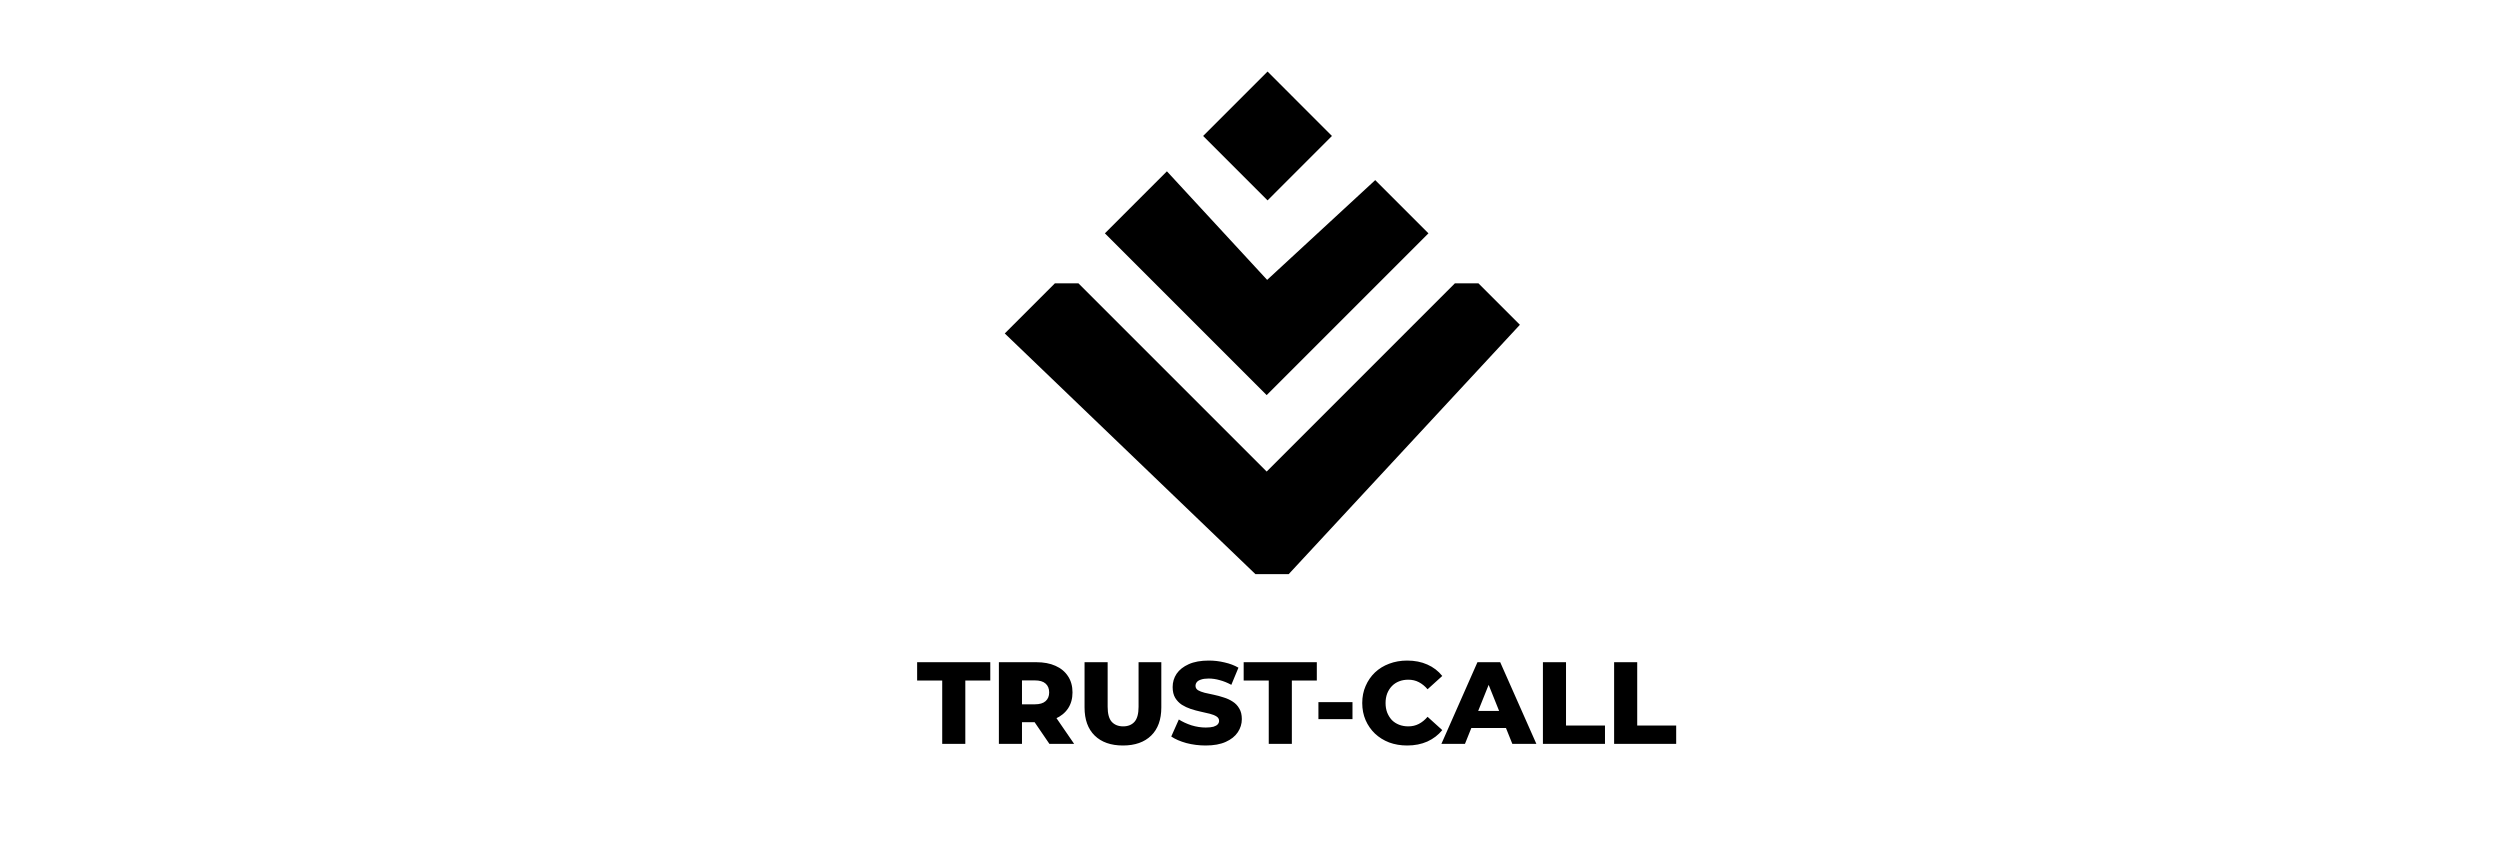 <?xml version="1.0" encoding="UTF-8"?> <svg xmlns="http://www.w3.org/2000/svg" width="150" height="52" viewBox="0 0 150 52" fill="none"><path d="M56.533 44.632V40.831H55.028V39.732H59.417V40.831H57.919V44.632H56.533ZM59.933 44.632V39.732H62.173C62.621 39.732 63.006 39.804 63.328 39.949C63.655 40.093 63.907 40.303 64.084 40.579C64.262 40.849 64.35 41.171 64.35 41.545C64.35 41.913 64.262 42.233 64.084 42.504C63.907 42.77 63.655 42.975 63.328 43.12C63.006 43.26 62.621 43.33 62.173 43.33H60.703L61.319 42.749V44.632H59.933ZM62.964 44.632L61.746 42.847H63.223L64.448 44.632H62.964ZM61.319 42.896L60.703 42.259H62.089C62.379 42.259 62.593 42.196 62.733 42.07C62.878 41.944 62.95 41.769 62.95 41.545C62.95 41.316 62.878 41.139 62.733 41.013C62.593 40.887 62.379 40.824 62.089 40.824H60.703L61.319 40.187V42.896ZM67.376 44.73C66.653 44.73 66.088 44.531 65.682 44.135C65.276 43.738 65.073 43.176 65.073 42.448V39.732H66.459V42.406C66.459 42.826 66.541 43.127 66.704 43.309C66.872 43.491 67.101 43.582 67.39 43.582C67.679 43.582 67.906 43.491 68.069 43.309C68.232 43.127 68.314 42.826 68.314 42.406V39.732H69.679V42.448C69.679 43.176 69.476 43.738 69.07 44.135C68.664 44.531 68.099 44.73 67.376 44.73ZM72.34 44.73C71.939 44.73 71.551 44.681 71.178 44.583C70.809 44.48 70.508 44.349 70.275 44.191L70.73 43.169C70.949 43.309 71.201 43.425 71.486 43.519C71.775 43.607 72.062 43.652 72.347 43.652C72.538 43.652 72.692 43.635 72.809 43.603C72.926 43.565 73.01 43.519 73.061 43.463C73.117 43.402 73.145 43.332 73.145 43.253C73.145 43.141 73.094 43.052 72.991 42.987C72.888 42.921 72.755 42.868 72.592 42.826C72.429 42.784 72.247 42.742 72.046 42.7C71.85 42.658 71.652 42.604 71.451 42.539C71.255 42.473 71.075 42.389 70.912 42.287C70.749 42.179 70.616 42.042 70.513 41.874C70.41 41.701 70.359 41.484 70.359 41.223C70.359 40.929 70.438 40.663 70.597 40.425C70.76 40.187 71.003 39.995 71.325 39.851C71.647 39.706 72.048 39.634 72.529 39.634C72.851 39.634 73.166 39.671 73.474 39.746C73.787 39.816 74.064 39.921 74.307 40.061L73.88 41.09C73.647 40.964 73.416 40.87 73.187 40.81C72.958 40.744 72.737 40.712 72.522 40.712C72.331 40.712 72.177 40.733 72.06 40.775C71.943 40.812 71.859 40.863 71.808 40.929C71.757 40.994 71.731 41.069 71.731 41.153C71.731 41.26 71.78 41.346 71.878 41.412C71.981 41.472 72.114 41.524 72.277 41.566C72.445 41.603 72.627 41.643 72.823 41.685C73.024 41.727 73.222 41.78 73.418 41.846C73.619 41.906 73.801 41.99 73.964 42.098C74.127 42.2 74.258 42.338 74.356 42.511C74.459 42.679 74.51 42.891 74.51 43.148C74.51 43.432 74.428 43.696 74.265 43.939C74.106 44.177 73.866 44.368 73.544 44.513C73.227 44.657 72.825 44.73 72.34 44.73ZM76.125 44.632V40.831H74.62V39.732H79.009V40.831H77.511V44.632H76.125ZM79.105 43.148V42.126H81.149V43.148H79.105ZM84.429 44.73C84.042 44.73 83.682 44.669 83.351 44.548C83.024 44.422 82.74 44.244 82.497 44.016C82.259 43.787 82.072 43.519 81.937 43.211C81.802 42.898 81.734 42.555 81.734 42.182C81.734 41.808 81.802 41.468 81.937 41.16C82.072 40.847 82.259 40.576 82.497 40.348C82.74 40.119 83.024 39.944 83.351 39.823C83.682 39.697 84.042 39.634 84.429 39.634C84.882 39.634 85.285 39.713 85.64 39.872C85.999 40.03 86.298 40.259 86.536 40.558L85.654 41.356C85.495 41.169 85.32 41.027 85.129 40.929C84.942 40.831 84.732 40.782 84.499 40.782C84.298 40.782 84.114 40.814 83.946 40.88C83.778 40.945 83.633 41.041 83.512 41.167C83.395 41.288 83.302 41.435 83.232 41.608C83.167 41.78 83.134 41.972 83.134 42.182C83.134 42.392 83.167 42.583 83.232 42.756C83.302 42.928 83.395 43.078 83.512 43.204C83.633 43.325 83.778 43.418 83.946 43.484C84.114 43.549 84.298 43.582 84.499 43.582C84.732 43.582 84.942 43.533 85.129 43.435C85.32 43.337 85.495 43.194 85.654 43.008L86.536 43.806C86.298 44.1 85.999 44.328 85.64 44.492C85.285 44.65 84.882 44.73 84.429 44.73ZM86.484 44.632L88.647 39.732H90.012L92.182 44.632H90.74L89.046 40.411H89.592L87.898 44.632H86.484ZM87.667 43.68L88.024 42.658H90.418L90.775 43.68H87.667ZM92.575 44.632V39.732H93.961V43.533H96.299V44.632H92.575ZM96.847 44.632V39.732H98.233V43.533H100.571V44.632H96.847Z" fill="black"></path><path d="M72.895 8.158L76.053 5L79.21 8.158L76.053 11.316L72.895 8.158Z" fill="black" stroke="black"></path><path d="M76 17.5L70 11L68.5 12.5L67 14L76 23L85 14L83.5 12.5L82.5 11.5L76 17.5Z" fill="black"></path><path d="M76 29L64.5 17.5H63.5L61 20L75.526 33.947H77.105L90.5 19.5L88.5 17.5H87.5L76 29Z" fill="black"></path><path d="M76 17.5L70 11L68.5 12.5L67 14L76 23L85 14L83.5 12.5L82.5 11.5L76 17.5Z" stroke="black"></path><path d="M76 29L64.5 17.5H63.5L61 20L75.526 33.947H77.105L90.5 19.5L88.5 17.5H87.5L76 29Z" stroke="black"></path></svg> 